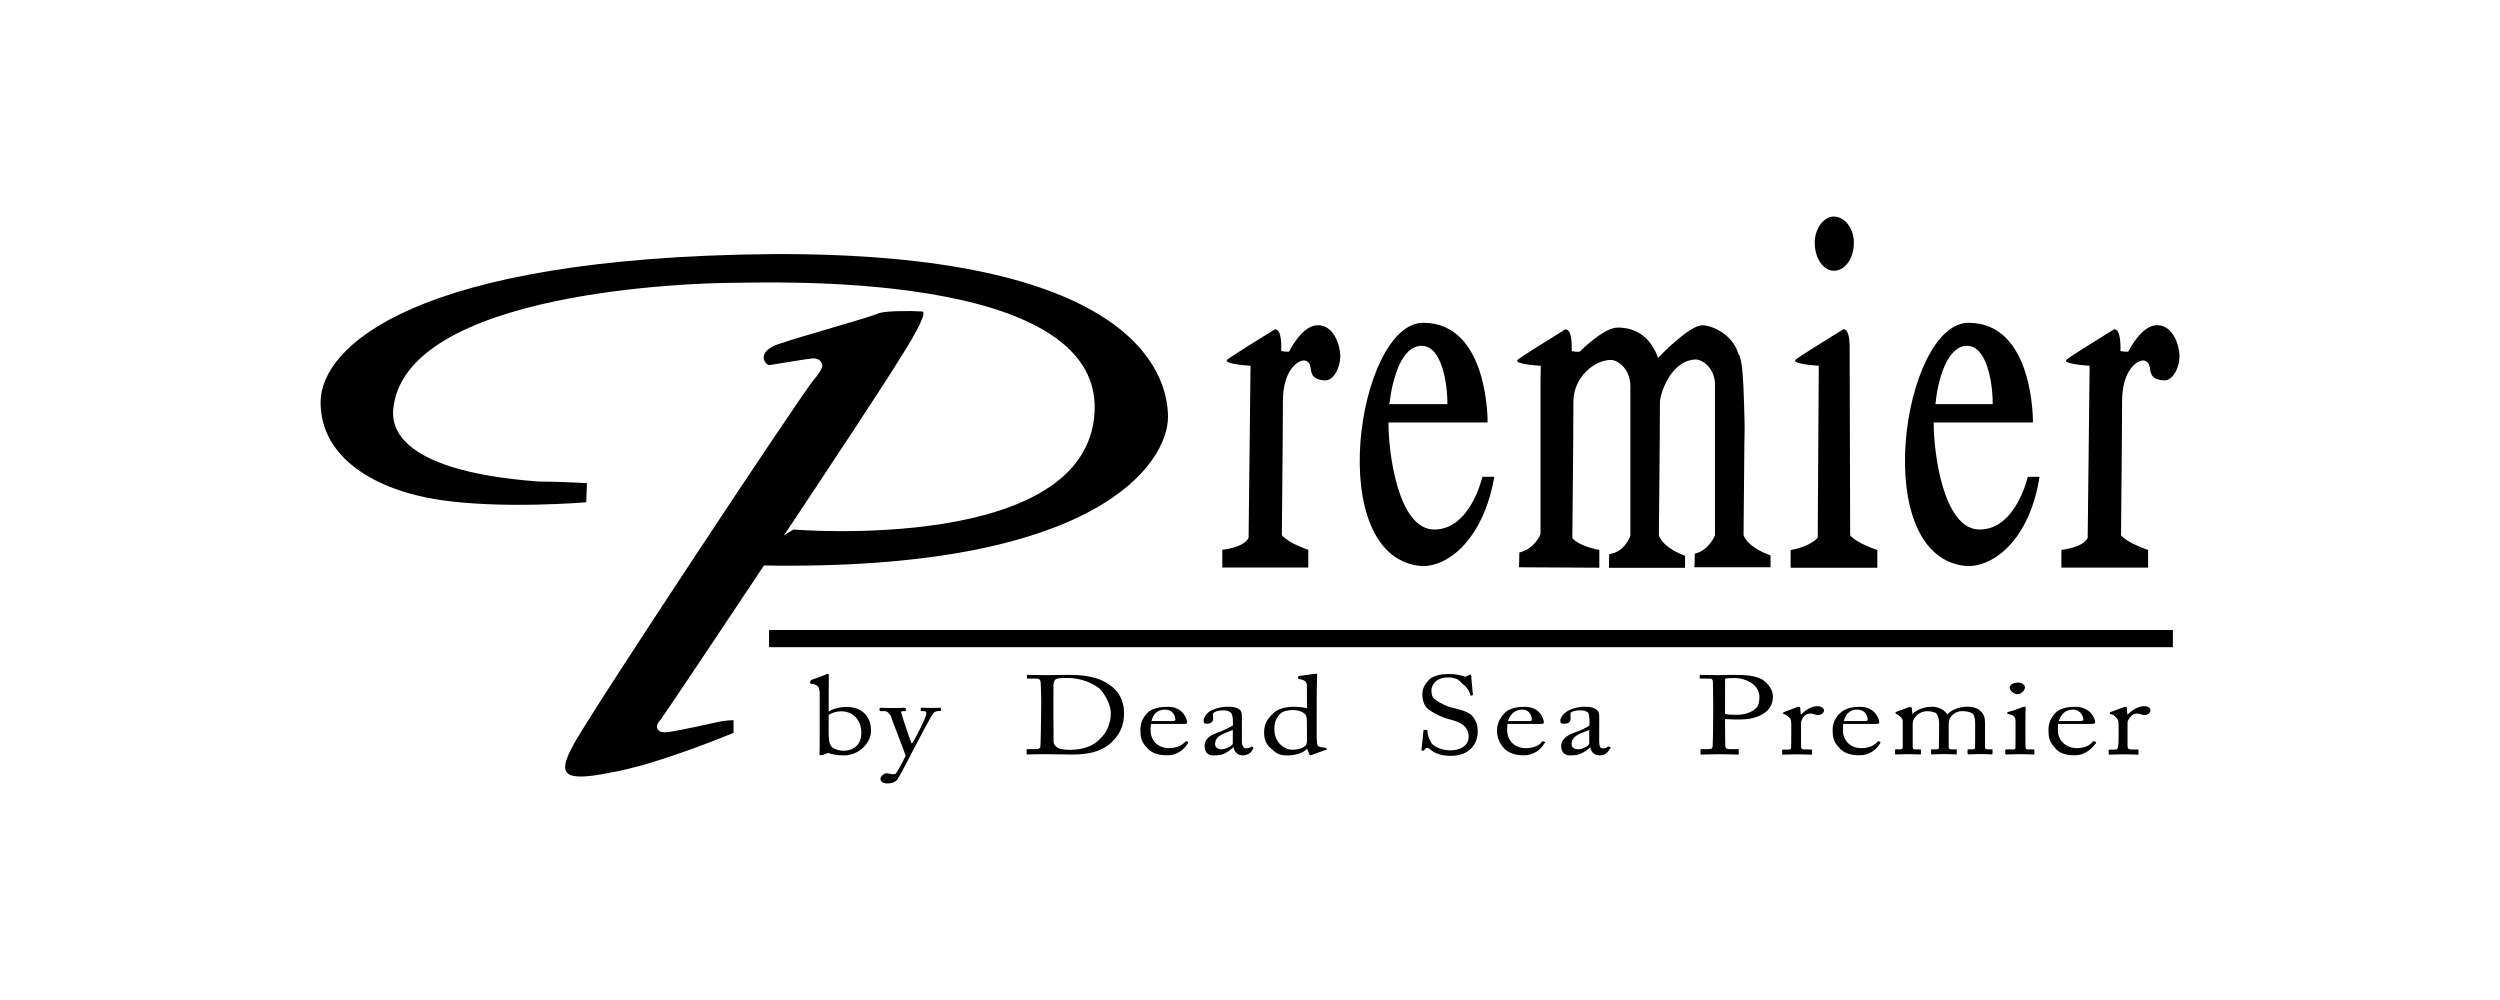 <svg xmlns="http://www.w3.org/2000/svg" xmlns:xlink="http://www.w3.org/1999/xlink" version="1.1" id="Layer_1" x="0px" y="0px" viewBox="0 0 2834.6 1133.9" style="enable-background:new 0 0 2834.6 1133.9;" xml:space="preserve" width="2834.6" height="1133.9">
<style type="text/css">
	.st0{fill:#000000;}
</style>
<g>
	<path class="st0" d="M665.5,547.8l-0.8,21.7c0,0-94.8,8.1-167-2.8c-71.2-10.9-134.2-47-134.2-110.4s106.6-164.5,511.9-168.2   c404.4-1.9,448.9,132.1,448.9,184.6c0,51.6-78.1,175.6-461.5,168.4c-23.5-6.4,36.9-40.7,36.9-40.7s333.9,27.9,341.4-133.9   c7.6-162.1-375-145.8-411.1-145.8c-37,0-373.4,8.2-384.3,144.8c0,10.8-5.8,67.9,165.3,80.5C633.8,546,665.5,547.8,665.5,547.8"/>
	<path class="st0" d="M1045.7,353.2c5,0.3-3.3,19-26,54.3c-21.8,37.1-265.2,401.8-271.1,409.1c-5.8,5.3-5.8,15.3,8.5,13.5   s57.9-11.7,57.9-11.7c5.5-1.1,11.1-1.7,16.7-1.8v14.3c0,0-86.5,36.3-140.1,45.2c-53.7,10.9-59.6,1.8-41.9-30.7   C667.4,811,911.5,442.8,922.4,431c10-11.7,10-16.2,10-16.2s0-10-13.3-8.2c-13.3,1.8-40.3,6.4-46.2,7.3c-4.9,0.9-16.8-14.4,9.3-23.6   c26.1-9.1,104.9-30.6,114.2-35.2C1004.7,352.3,1034,352.3,1045.7,353.2"/>
	<path class="st0" d="M1415.7,609.7l2.2-195c0,0-30.3-1.7-26.7-6.6c2.8-3,41.5-26.7,54.5-34.8c7.8,0,7.1,19.4,7.1,24.7   c5.9,1.3,8.9,0.6,8.9,0.6s14.3-29.9,32.6-29.9s25.4,23.3,25.4,35.3c0,12-7.2,27.9-17.7,27.3c-23.8-1.4-9.6-19.3-22.6-22.6   c-7.1-0.8-24.8,10-24.8,46.6s-1.2,146.1-1.2,151.5c7.7,9.3,30,16.6,30,16.6v20.1h-97.5v-20.1   C1397.3,621.9,1411.6,618.3,1415.7,609.7"/>
	<path class="st0" d="M2367.1,609.7l2.2-195c0,0-30.2-1.7-26.6-6.6c2.8-3,41.5-26.7,54.4-34.8c7.8,0,7.2,19.4,7.2,24.7   c6,1.3,8.9,0.6,8.9,0.6s14.3-29.9,32.6-29.9s25.4,23.3,25.4,35.3c0,12-7.1,27.9-17.7,27.3c-23.7-1.4-9.5-19.3-22.6-22.6   c-7-0.8-24.8,10-24.8,46.6s-1.2,146.2-1.2,151.6c7.8,9.3,30.7,16.6,30.7,16.6v20.1h-98.3v-20.1   C2348.7,621.9,2363.1,618.3,2367.1,609.7"/>
	<path class="st0" d="M2097.8,607c7.8,9.3,30.8,16.6,30.8,16.6v20.1h-98.3v-20.1c11.4-1.7,24.7-7.1,30.7-13.9l1.2-195   c0,0-30.4-1.7-26.6-6.6c2.8-3,41.5-26.7,54.5-34.8c7.8,0,7.1,19.4,7.1,24.7C2097.2,408.3,2097.8,606.9,2097.8,607"/>
	<path class="st0" d="M1978.2,532.1c0-76-1.2-125.3-7.1-130.8c-6.6-22.6-30.4-32.5-40.9-32.5c-15.3,0-50.2,37-50.2,37   c-11.5-32.4-36.2-34.4-45.8-34.4c-16.2,0-43,27.3-43,27.3s-3.1,0.6-9.1-0.6c0-5.3,0.7-24.7-7.2-24.7c-12.9,8.1-51.7,31.8-54.4,34.8   c-3.8,4.9,26.5,6.6,26.5,6.6s-0.3,13.5-0.3,19.9v171c0,0-6.4,16.7-24,20.7c0,7.2-0.4,16.8-0.4,16.8l91.1,0.5v-20.1   c0,0-22.9-4.2-30.6-13.4c0-5.5,1.2-118.1,1.2-154.8c0-28,24.1-47.3,42.5-47.3c7.7,0,22.1,9.8,22.1,30.2v169.2c0,0-6.2,18.5-24,20.8   c0,7.2-0.4,15.5-0.4,15.5h86.4v-13.6c0,0-24.2-8.1-29.7-23.1c0-5.4,1.2-114.9,1.2-151.5c0-7.2,11.1-46.6,40.2-48   c7.7-0.4,22.2,9.7,22.2,28.3v171c0,0-6.3,16.8-22.9,20.9c0,7.1-0.4,15.4-0.4,15.4h86.3v-13.5c0,0-25.2-8.1-30.6-23   c0-5.4,1.2-116.8,1.2-151.6"/>
	<path class="st0" d="M2102,275.2c0,18.3-10.3,31.8-22.7,31.8c-11.4,0-21.7-13.5-21.7-31.8c0-16.2,10.3-29.7,21.7-29.7   C2091.7,245.6,2102,259,2102,275.2"/>
	<path class="st0" d="M1680.8,540.6c0,0-13.4,59.8-54.5,59.8s-52-87-52-120.4V479h112.4c0,0,1.6-113-73-113s-115,268.6-0.7,275.9   c30.9,0,69.4-32.6,81.3-101.3L1680.8,540.6z M1612,392.1c22.3,0,29.2,41.3,29.1,66.1h-65.8C1579.1,427.3,1589.6,392.1,1612,392.1"/>
	<path class="st0" d="M2299.2,540.6c0,0-13.4,59.8-54.6,59.8s-52.1-87-52.1-120.4V479H2305c0,0,1.7-113-73-113s-115,268.7-0.8,275.9   c31.8,0,70.6-32.6,81.3-101.3H2299.2z M2230.3,392.1c22.3,0,29.2,41.3,29.1,66.1h-64.9C2197.5,427.4,2208.8,392.1,2230.3,392.1"/>
	<rect x="872" y="714.3" class="st0" width="1591.7" height="19.5"/>
	<path class="st0" d="M929.4,787.6c0-9.2-2.4-10.6-7-12l-2.3-0.2c-1.4-0.4-1.6-0.6-1.6-1v-0.7c0-0.4,0.2-0.6,1-2.7   c4.7-1.5,12.2-4.3,16.4-6c0.8-0.5,1.7-0.9,2.7-1c1,0,1.2,0.5,1.1,1.8c-0.1,0.9-0.1,15.1-0.1,26.7v14.3c5-3.4,13.4-5.3,20.6-5.3   c13.3,0,27.4,7.7,27.4,26.8c0,14.5-14,28.2-30.6,28.2c-8.2,0-14.2-1.3-18-2.8l-6.2,2.3c-0.5,0.3-1.1,0.4-1.6,0.3l-1.6-0.3   c-0.5-0.1-0.7-0.3-0.5-0.9c0.3-1.5,0.3-12.3,0.3-22L929.4,787.6z M939.5,828.3c0,9,0.4,14,2.9,17.6c1.3,2.5,7.6,5.3,14.1,5.3   c8.7,0,20.1-4.4,20.1-20.5c0-12.3-7.5-24.2-23-24.2c-4.9,0.1-9.8,1.4-14,4L939.5,828.3z"/>
	<path class="st0" d="M998.3,882.8c0-2.3,3.7-6,6.8-6c2.3,0.2,4.6,0.5,6.9,1.1c1.2,0.1,2.4-0.1,3.5-0.6c2-2,9.5-16.2,11.4-20.3   c-0.6-2.7-16.1-42-17.2-46.1c-2.6-2.7-3.6-4.6-7-4.6h-4.4c-0.9,0-1-0.3-1-0.9v-2.2c0-0.4,0.1-0.7,1-0.7c1.2,0,5.2,0.3,13.8,0.3   c7.5,0,12.4-0.3,13.8-0.3c1,0,1.1,0.3,1.1,0.7v2.3c0,0.5-0.1,0.8-0.8,0.8h-2.5c-1.4,0-2.8,0.9-1.6,2.4c0.3,2.4,10.1,31.7,11.4,34.1   h0.5c2.2-1.8,15.3-27.9,16.1-32.4c0.8-2.7-0.2-4.2-3.2-4.2h-2c-0.8,0-0.9-0.3-0.9-0.8v-2.2c0-0.5,0.1-0.8,0.8-0.8   c1.7,0,5.3,0.3,12.4,0.3c3.4,0,7.4-0.3,8.8-0.3c0.8,0,0.8,0.4,0.8,0.8v2.1c0,0.6,0,0.9-0.7,0.9h-2c-1.3,0-4.1,0.6-5.4,2   c-2.8,3-13.2,23.1-23.1,41.9c-7.2,13.8-13.3,25.7-16.5,31.1c-1.8,2.9-4,7.1-12.8,7.1C1000.7,888.3,998.3,886.1,998.3,882.8"/>
	<path class="st0" d="M1180.6,796.3c0-2.9-0.4-20.1-0.6-22c-0.4-4.5-2.1-4.9-6.6-4.9h-7.9c-0.7,0-1.1,0-1.1-0.7v-3   c0-0.4,0.4-0.5,0.9-0.5c1.7,0,8.3,0.3,21.7,0.3c4.2,0,19-0.3,23-0.3c18.4,0,35.2,1.7,48.3,11.6c9.3,6,16.2,16.9,16.2,31.3   c0,14.2-4.3,24.3-14.7,34c-14.3,13.4-34.9,13.4-46.6,13.4c-9.1,0-20.8-0.4-27.4-0.4c-13.1,0-19.2,0.4-20.9,0.4   c-0.7,0-0.9-0.3-0.9-0.7v-4.7c0-0.5,0.4-0.7,0.9-0.7h9.6c3.4,0,4.8-0.9,5.1-2.5c0.3-2.3,0.9-30.3,0.9-40.7L1180.6,796.3z    M1194.4,808.6c0,1.4,0.1,23.5,0.2,32c0,2.2,0.5,3.9,3.1,6.1c2,2.4,8.2,3.5,15.6,3.5c15,0,27.6-4.7,34.9-13.5   c6.3-5.6,11.3-16.4,11.3-28.1c0-8.4-5.4-20-12.5-27.6c-7.6-6.2-20.8-12.3-36.9-12.3c-3.8,0-10,0-12.2,1.1c-2.8,1.1-3.2,4.5-3.4,7   c-0.1,4.5-0.1,20.5-0.1,24.1V808.6z"/>
	<path class="st0" d="M1305.1,820.8c-0.3,1-0.5,2.7-0.5,7.1c0,12.4,8.9,20.4,21.1,20.4c8.8,0,15.3-3.8,18.3-7.4   c0.3-0.4,0.7-0.6,1.2-0.5l1.7,0.7c0.3,0.1,0.6,0.5,0,1.6c-2.4,4.3-10,13.7-23.2,13.7c-9.3,0-18.2-1.9-24-9.5   c-5.5-5.6-6.7-11.4-6.7-18.9c0-6.1,1.3-13.4,9.1-20.9c6.5-4.7,14.8-5.7,22.2-5.7c16.8,0,21.7,13.5,21.7,17.8c0,1.5-1.4,1.6-4.5,1.6   L1305.1,820.8z M1328.4,817.6c3.3,0,4.3-0.5,4.3-1.6c0-2.4-1.5-11.4-11.7-11.4c-6.7,0-13.1,3-15.4,13H1328.4z"/>
	<path class="st0" d="M1408.1,840.5c0,6.1,2.5,8,4.8,8c2,0,4.7-0.8,5.5-1.5c0.4-0.5,0.7-0.8,1.1-0.5l1.4,0.9   c0.3,0.3,0.6,0.8-0.2,1.9c-1,1.6-3.4,7.2-11.9,7.2c-4.6,0-8.9-2.8-10-9.1h-0.3c-3.6,2.7-7.8,6.8-14.5,8.5c-3.1,0.5-6.3,0.7-9.5,0.6   c-3.1,0-8.7-2.2-8.7-10.8c0-5,2.7-11.1,14.8-15c6.6-2,14.3-6.5,17.3-8.1v-6.9c-0.3-1.8-0.4-6.5-2.9-8c-1.3-1.4-3.9-2.3-8.5-2.3   c-2.6,0-7.6,0.8-9.5,2.2c-2.7,1.4-1.5,3-1.5,6.8s-1.6,6.2-7.7,6.2c-2.1,0-3.1-1-3.1-3.5c0-3.5,3.6-9.5,9.8-12.1   c5.8-2.5,12.1-3.8,18.5-3.7c7,0,9.5,1.5,12.1,2.9c2.8,2.2,3,4.8,3,9.6L1408.1,840.5L1408.1,840.5z M1397.8,827.6   c-5.6,3-20.1,5.2-20.1,16c0,3.9,2.9,6,7.6,6c3.7,0,12.5-3.8,12.5-6.8V827.6z"/>
	<path class="st0" d="M1481.8,778.1c0-4-0.9-7.1-9.1-8.2c-0.8-0.1-0.8-0.3-0.8-0.7v-1.9c0-0.4,0.2-0.6,1-0.8   c5.9-0.8,13.6-1.8,16-2.3c2.2-0.1,2.9-0.3,3.9-0.3c0.6,0,0.8,0.8,0.6,1.9c-0.4,7.4-0.5,24.8-0.5,40.5V834c0,4,0.3,10.6,1.4,11.7   s4.7,1.8,6.6,1.9s2.3,0.2,2.6,0.8l1.1,0.9c0.2,0.6-0.1,1-1.8,1.1l-16.5,5.9c-0.6,0.3-1.3,0-1.6-0.7c0-0.1,0-0.1-0.1-0.2l-2.6-6.6   c-4.2,5.3-14.3,7.7-21.7,7.7c-5.2,0-11.1,0.2-17.9-6.8c-7.5-5.5-9.1-12.2-9.1-19.5c0-8.5,3.1-15,11-22c4.8-4.6,13.8-6.8,22-6.8   c5.2-0.1,10.5,0.5,15.6,1.5L1481.8,778.1z M1481.8,818.1c0-2.4-0.3-4.9-1.1-7.2c-1.9-2.8-6.9-5.8-15.4-5.8c-4.9,0-10.2,1.1-13.6,4   c-6,6.4-6.8,12.1-6.8,18.1c0,14.1,11,22.9,20.2,22.9c8.1,0,14.7-3,16-5.9c0.5-1.2,0.7-2.4,0.8-3.7L1481.8,818.1z"/>
	<path class="st0" d="M1621.3,849.3c-1.5-1-2.3-1.3-3-1.3c-1.7,0-2.2,0.8-3,1.9c-0.4,0.9-1.4,1.4-2.3,1.3c-0.8,0-1.4-0.5-1.2-1.7   c0.5-2.7,1.8-18.3,2.2-21.4c0.2-0.6,0.3-0.6,0.9-0.6l1.9,0.1c1.5,0,1.7,0.1,1.7,0.8c0.2,3.4,0.4,7,4.6,14.4c4.8,5.1,12.9,8,21.9,8   c8.5,0,20.2-4,20.2-15.5c0-13.1-11.3-17.2-23.6-20.2c-4.9-1.1-15-5.7-21.6-10.6c-5.2-3.5-7.3-10.5-7.3-17.6s3.9-12.6,8.9-17.5   c5.6-3.7,12.9-5.2,20.9-5.2c6.1,0,12.1,0.9,17.9,2.7c1.2,0.5,1.9,0.4,2.4-0.1l2.7-1.3c0.4-0.4,1-0.7,1.7-0.7c0.6,0,1,0.9,1,1.8   c0,3.8,1.6,16.7,1.8,21c0,0.5-0.2,0.8-0.6,0.8l-1.5,0.3c-0.4,0.2-0.6,0-0.7-0.3c-1.1-5-3.8-9.2-10-13.9c-3.5-4.9-8.9-6.4-15.8-6.4   c-13.3,0-18.4,9-18.4,14.4c0,4.9,0.7,8.5,4.9,11.2c4.6,3.2,12.8,7.5,17.4,8.4c9.9,2.4,17.9,4.2,23.5,9c4.2,5.3,6.7,9.5,6.7,18.4   c0,14.7-10.3,27.5-30.1,27.5c-10.9,0-18.1-2.4-24.2-7.5"/>
	<path class="st0" d="M1709.2,820.8c-0.3,2.4-0.4,4.7-0.3,7.1c0,12.4,9,20.4,21.1,20.4c9.7,0,16.2-3.8,18.4-7.4   c0.3-0.4,0.7-0.6,1.2-0.5l1.6,0.7c1.4,0.1,1.6,0.5,0,1.6c-4.7,8.4-13.6,13.7-23.3,13.7c-8.2,0-18.2-1.9-23.9-9.5   c-4.4-5.3-6.8-12-6.6-18.9c0-6.1,2.2-13.4,10-20.9c6.5-4.7,13.9-5.7,21.3-5.7c17.5,0,21.8,13.5,21.8,17.8c0,1.5-1.6,1.6-3.7,1.6   L1709.2,820.8z M1733.4,817.6c2.5,0,3.5-0.5,3.5-1.6c0-2.4-1.5-11.4-10.8-11.4c-6.6,0-12.9,3-16.4,13H1733.4z"/>
	<path class="st0" d="M1813.2,840.5c0,6.1,1.5,8,3.9,8c3,0,4.8-0.8,5.4-1.5c0.6-0.5,0.9-0.8,1.4-0.5l2.2,0.9c0.5,0.3,0.7,0.8-1,1.9   c-1,1.6-3.6,7.2-10.9,7.2c-5.7,0-9.9-2.8-11.1-9.1h-0.2c-4,4.1-9.1,7-14.7,8.5c-2.8,0.5-5.7,0.7-8.5,0.6c-4,0-9.6-2.2-9.6-10.8   c0-5,3.6-11.1,14.9-15c6.8-2,15.2-6.5,17.2-8.1v-6.9c-0.3-1.8-0.4-6.5-1.7-8c-2.3-1.4-5-2.3-9.6-2.3c-2.7,0-7.6,0.8-9.3,2.2   s-0.8,3-0.8,6.8s-1.5,6.2-7.7,6.2c-3,0-4-1-4-3.5c0-3.5,4.5-9.5,10.6-12.1c5.5-2.5,11.6-3.8,17.6-3.7c6.9,0,10.4,1.5,12.2,2.9   c3.6,2.2,3.8,4.8,3.8,9.6L1813.2,840.5L1813.2,840.5z M1801.9,827.6c-5.6,3-20,5.2-20,16c0,3.9,3,6,7.6,6s12.5-3.8,12.5-6.8   L1801.9,827.6z"/>
	<path class="st0" d="M1955.9,821c0,6.9,0.2,23.5,0.3,24.9c0.2,2.4,1.5,3.5,5.1,3.5h9.2c0.9,0,1,0.3,1,0.8v4.5   c0,0.5-0.1,0.9-1.1,0.9c-1.7,0-6.7-0.4-20.8-0.4c-13.1,0-19.1,0.4-20.5,0.4c-0.9,0-1-0.4-1-0.7v-4.7c0-0.5,0.1-0.8,0.7-0.8h6.5   c5.4,0,6.2-0.5,6.6-3.5c0.2-1,0.6-21.6,0.6-36v-14.3c0-7.2-0.2-20.7-0.3-21.9c-0.2-4-1.4-4.3-5.9-4.3h-8.3c-0.7,0-0.8-0.2-0.8-0.8   v-2.6c0-0.6,0.2-0.8,0.8-0.8c1.4,0,7,0.3,21.1,0.3c2.3,0,11.7-0.3,16-0.3c17.4,0,25.1,1.2,33.4,5.4c7,5.4,11.7,11.4,11.7,19.5   c0,15.4-14,25.7-38.3,25.7c-4.8,0-10.9-0.1-15.9-0.5L1955.9,821z M1955.9,809.5c2.5,0.7,7.7,1,13.7,1c8.8,0,17.7-3.5,21.1-7.3   c3.7-3.1,4.2-9,4.2-12.8c0-16-18.6-21.6-27-21.6c-3.2,0-9.3,0-11.9,0.7L1955.9,809.5z"/>
	<path class="st0" d="M2031,820.8c0-5.5-1.1-6.6-5.6-10l-2.5-1.1c-0.7-0.2-1.1-0.3-1.1-0.7v-0.7c0-0.4,0.3-0.6,1.1-1l14.5-5.5   c0.6-0.3,1.3-0.4,2-0.4c1.6,0,1.7,0.6,1.7,1.3l0.7,7.4h0.4c4.8-5,11.8-9.4,18.3-9.4c4.5,0,7.6,2.3,7.6,4.8c0,3.2-4,5.3-6.4,5.3   c-1.6,0-3.2-0.3-4.6-0.9c-1.6-0.7-3.4-1-5.1-0.8c-3.9,0.1-7.3,2.7-8.6,6.4c-0.6,1.1-1.1,2.3-1.3,3.5v26.4c0,3.4,0.9,4.4,3.6,4.4   h7.1c1.7,0,1.8,0.4,1.8,1v3.8c0,0.7-0.1,1.1-0.7,1.1c-1.7,0-8.5-0.4-16.4-0.4c-8.9,0-15.2,0.4-16.1,0.4c-0.5,0-0.7-0.3-0.7-1.1   v-3.7c0-0.8,0.2-1,1.4-1h5.9c1.9,0,2.8-0.6,2.8-2c0.2-3.6,0.2-7.4,0.2-14.9L2031,820.8z"/>
	<path class="st0" d="M2090,820.8c-0.3,1-0.4,2.7-0.4,7.1c0,12.4,9,20.4,21,20.4c9,0,15.3-3.8,18.4-7.4c0.3-0.4,0.8-0.6,1.2-0.5   l1.6,0.7c0.4,0.1,0.6,0.5,0,1.6c-4.7,8.4-13.6,13.7-23.2,13.7c-9.2,0-18.3-1.9-24-9.5c-5.5-5.6-6.7-11.4-6.7-18.9   c0-6.1,1.3-13.4,10.1-20.9c6.4-4.7,13.9-5.7,21.1-5.7c16.7,0,21.7,13.5,21.7,17.8c0,1.5-1.5,1.6-4.3,1.6L2090,820.8z M2114.2,817.6   c2.4,0,3.5-0.5,3.5-1.6c0-2.4-1.6-11.4-11.8-11.4c-6.6,0-12.8,3-15.3,13H2114.2z"/>
	<path class="st0" d="M2198.7,822c0-8-1.9-12-3.8-13.6c-3.2-1.4-6.6-2.1-10.1-2c-5.8,0.1-11.2,3.2-14.3,8.1   c-1.5,2.2-1.8,4.2-1.8,7.2v25.2c0,1.8,0.7,2.8,2.5,2.8h5.6c1.2,0,1.3,0.2,1.3,1v3.6c0,0.8-0.1,1.2-1,1.2c-1.2,0-5.6-0.4-13.6-0.4   c-7.7,0-12.8,0.4-13.8,0.4c-0.7,0-1.1-0.3-1.1-1.1v-3.8c0-0.8,0.3-1,1.6-1h5.2c1.2,0,1.9-0.6,2-2.7c0-1.9,0-3.8,0-5.7v-22.9   c0-2.2-0.4-4.1-4.6-7.3l-2.5-1.3c-0.7-0.4-1.1-0.5-1.1-0.8v-0.9c0-0.3,0.6-0.7,0.9-0.9l13.1-4.8c0.8-0.3,1.6-0.5,2.5-0.6   c1.8,0,2,0.7,2,1.5l0.6,6.2h0.4c3.8-4.4,13.3-8.1,21.7-8.1c7.5,0,13.6,3.2,17.3,8.3h0.6c3.9-4.3,13.1-8.3,21.8-8.3   c5.5,0,9.4,0.6,13.5,3.2c2.9,2.6,7.1,4.9,7.1,15.1v27.8c0,1.7,1.2,2.2,2.6,2.2h4.5c1.2,0,1.4,0.2,1.4,1v3.7c0,0.8-0.2,1.1-0.9,1.1   c-0.9,0-5.4-0.4-12.6-0.4c-7.4,0-13,0.4-13.8,0.4c-0.7,0-1-0.4-1-1.1v-3.7c0-0.8,0.3-1,1.6-1h4.3c1.4,0,2.5-0.5,2.6-2   c0.1-2.6,0.1-6.4,0.1-10.6v-17.9c0-3.6-0.7-8.6-3.7-10.6c-3.6-1.6-7.5-2.3-11.4-2.2c-5.3,0.1-10.3,2.9-13.1,7.5   c-2,3.1-1.8,6.1-1.8,12.8v20.5c0,1.5,0.6,2.5,2.5,2.5h5.3c1.2,0,1.4,0.2,1.4,1v3.6c0,0.9-0.2,1.2-0.9,1.2c-0.9,0-5.1-0.4-13.3-0.4   c-8,0-13.2,0.4-13.9,0.4s-1.1-0.4-1.1-1.1v-3.6c0-0.9,0.2-1.1,1.4-1.1h4.6c2.1,0,2.9-0.4,2.9-1.9L2198.7,822z"/>
	<path class="st0" d="M2285.3,818.1c0-3.7-0.8-7.5-8.1-8.4c-0.8,0-1.2-0.2-1.2-0.7v-1c0-0.4,0.3-0.6,1-0.8   c5.4-1.4,10.7-3.2,15.8-5.3c1.1-0.4,2.2-0.6,3.4-0.6c0.6,0,0.8,0.5,0.6,1.3c-0.3,1.8-0.3,8.5-0.3,19.4v13.7c0,6.2,0,10,0.1,11.2   c0.3,2.1,0.7,2.8,2.1,2.8h6.9c1,0,1.1,0.4,1.1,1v3.7c0,0.8-0.2,1.1-1.1,1.1s-7.8-0.4-14.2-0.4c-8.4,0-14.4,0.4-15.9,0.4   c-0.5,0-1.9-0.3-1.9-0.9v-4c0-0.7,1.4-0.9,2.2-0.9h7.4c1.4,0,1.9-0.4,2-2.2c0.1-3.2,0.1-6.6,0.1-11.6L2285.3,818.1z M2278.6,779.6   c0-2.7,3.6-5.7,9.7-5.7c4.5,0,7.7,3,7.7,5.4c0,2.7-3.2,7.8-9.4,7.8C2283.8,787.1,2278.6,783,2278.6,779.6"/>
	<path class="st0" d="M2333.6,820.8c-0.3,1-0.3,2.7-0.3,7.1c0,12.4,9.8,20.4,21.9,20.4c8.8,0,15.3-3.8,17.4-7.4   c0.2-0.4,0.7-0.6,1.1-0.5l2.7,0.7c0.3,0.1,0.6,0.5,0,1.6c-3.2,4.3-10.9,13.7-24.2,13.7c-8.4,0-18.2-1.9-23-9.5   c-5.4-5.6-6.6-11.4-6.6-18.9c0-6.1,1.4-13.4,9.1-20.9c6.4-4.7,13.8-5.7,21.2-5.7c17.6,0,22.7,13.5,22.7,17.8c0,1.5-2.5,1.6-4.5,1.6   L2333.6,820.8z M2357.8,817.6c2.5,0,4.4-0.5,4.4-1.6c0-2.4-2.4-11.4-11.7-11.4c-6.7,0-12.9,3-16.2,13H2357.8z"/>
	<path class="st0" d="M2402.1,820.8c0-5.5-1.9-6.6-5.5-10l-3.4-1.1c-0.8-0.2-1-0.3-1-0.7v-0.7c0-0.4,0.3-0.6,1-1l14.9-5.5   c0.8-0.2,1.7-0.4,2.5-0.4c0.8,0,0.9,0.6,0.9,1.3l0.6,7.4h0.5c4.9-5,11.9-9.4,18.2-9.4c5.3,0,7.5,2.3,7.5,4.8c0,3.2-4,5.3-6.3,5.3   c-1.6-0.1-3.2-0.4-4.7-0.9c-1.3-0.6-2.8-0.9-4.2-0.8c-3.1,0-6.3,1-9.5,6.4c-0.7,1.1-1.1,2.3-1.3,3.5v26.4c0,3.4,1,4.4,4.6,4.4h7   c0.8,0,0.8,0.4,0.8,1v3.8c0,0.7-0.1,1.1-0.5,1.1c-0.8,0-7.7-0.4-16.5-0.4c-8.9,0-15.3,0.4-16.1,0.4c-0.6,0-0.7-0.3-0.7-1.1v-3.7   c0-0.8,0.1-1,1.4-1h6c2,0,2.8-0.6,2.8-2c1.1-3.6,1.1-7.4,1.1-14.9L2402.1,820.8z"/>
</g>
</svg>